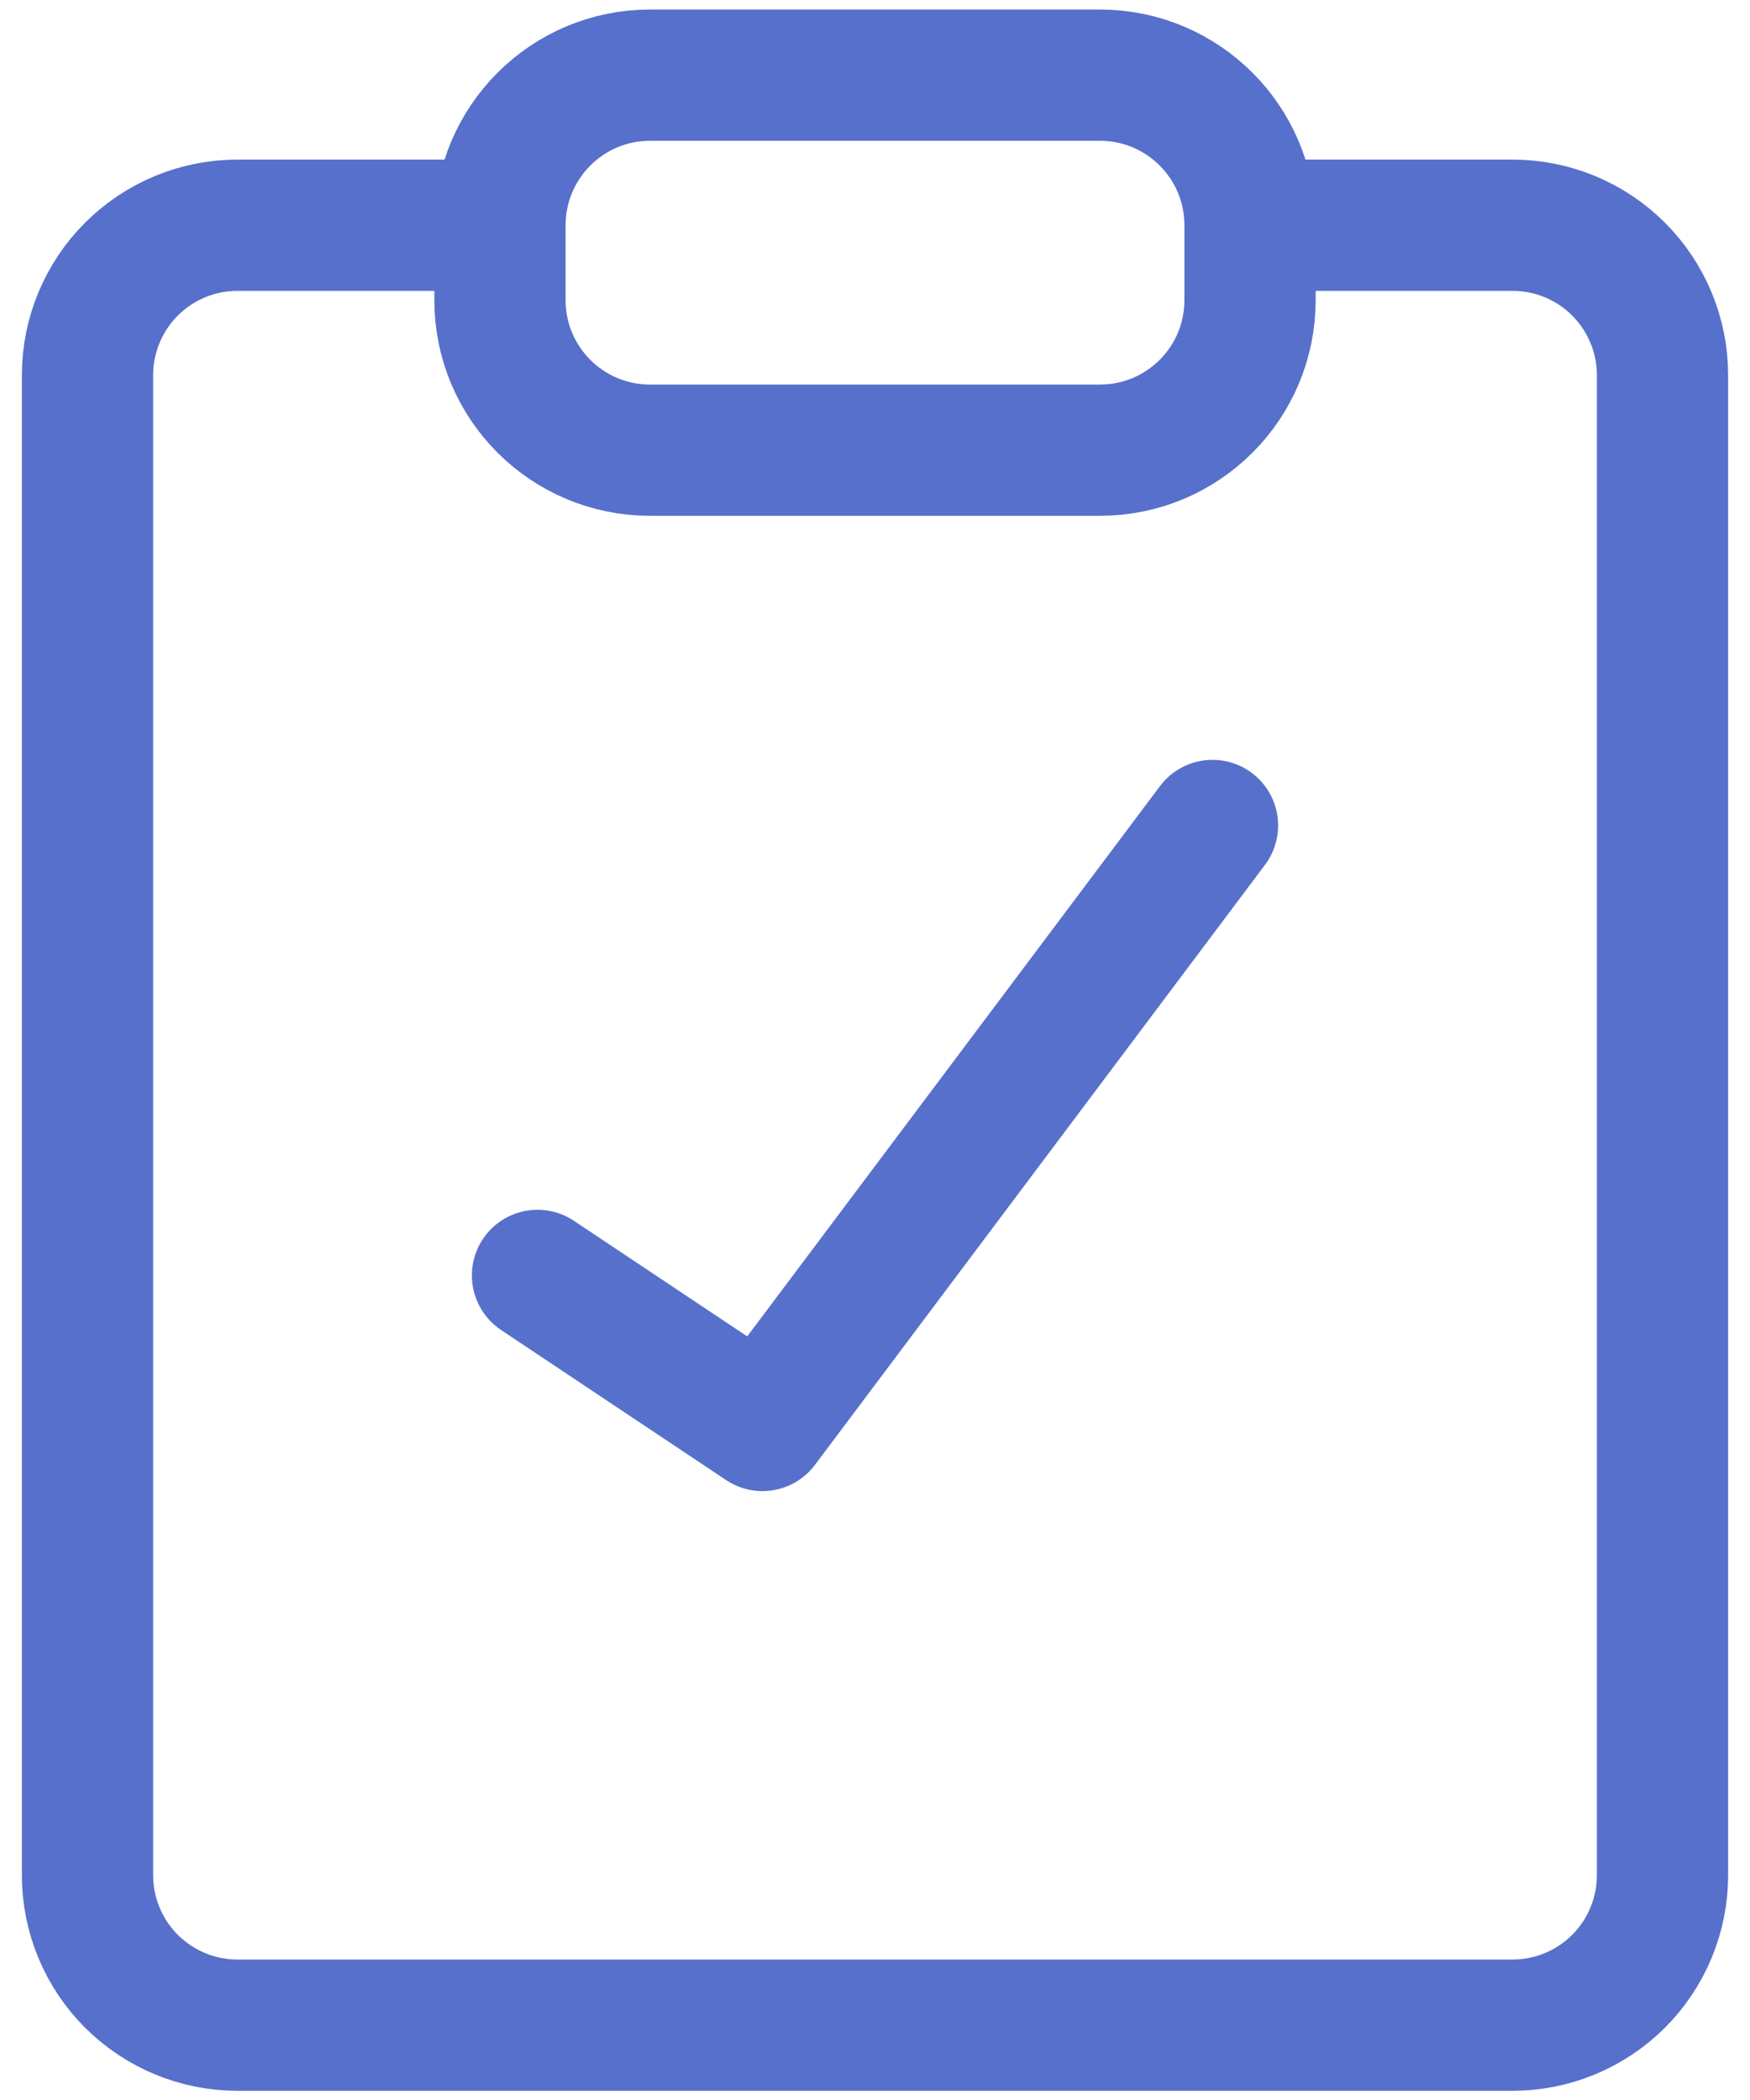 <svg xmlns="http://www.w3.org/2000/svg" width="20" height="24" viewBox="0 0 20 24" fill="none">
  <path d="M14.714 2.574H17.286C17.74 2.574 18.177 2.754 18.498 3.076C18.819 3.397 19 3.833 19 4.288V21.431C19 21.885 18.819 22.322 18.498 22.643C18.177 22.964 17.74 23.145 17.286 23.145H2.714C2.26 23.145 1.824 22.964 1.502 22.643C1.181 22.322 1 21.885 1 21.431V4.288C1 3.833 1.181 3.397 1.502 3.076C1.824 2.754 2.26 2.574 2.714 2.574H5.286M6.143 14.576L8.714 16.291L13.857 9.434M12.571 0.859H7.429C6.482 0.859 5.714 1.627 5.714 2.574V3.431C5.714 4.378 6.482 5.145 7.429 5.145H12.571C13.518 5.145 14.286 4.378 14.286 3.431V2.574C14.286 1.627 13.518 0.859 12.571 0.859Z" stroke="#5770CB" stroke-width="1.5" stroke-linecap="round" stroke-linejoin="round"/>
</svg>